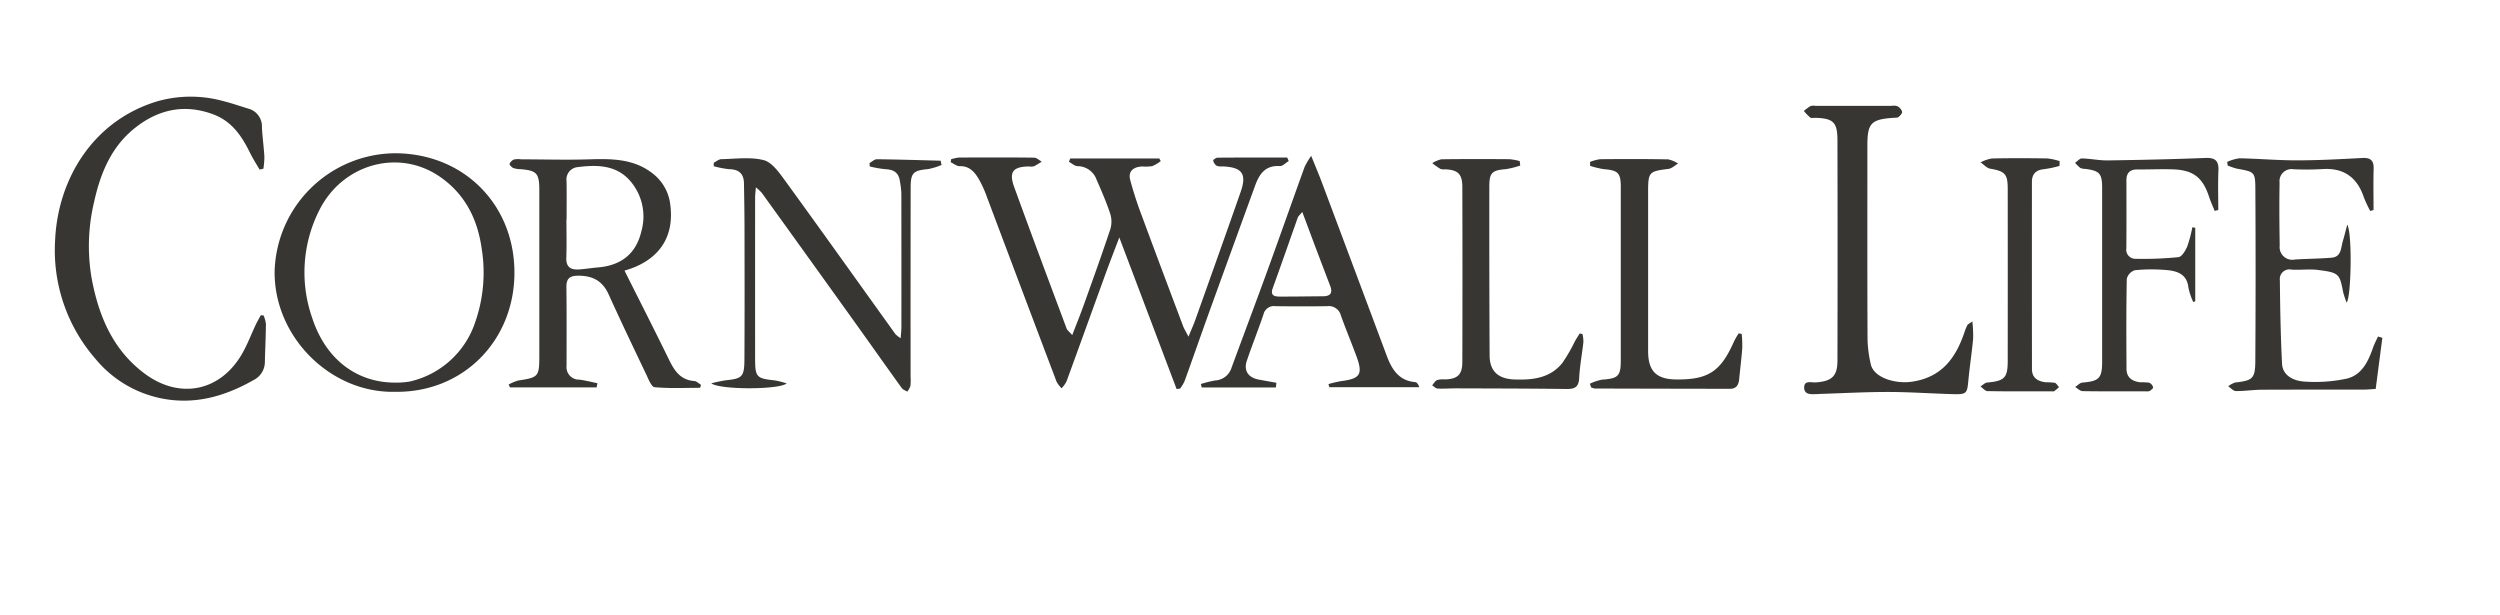 <svg xmlns="http://www.w3.org/2000/svg" xmlns:xlink="http://www.w3.org/1999/xlink" id="Group_73" data-name="Group 73" width="451" height="111" viewBox="0 0 451 111"><defs><clipPath id="clip-path"><rect id="Rectangle_50" data-name="Rectangle 50" width="451" height="111" fill="#373632"></rect></clipPath><clipPath id="clip-path-2"><rect id="Rectangle_49" data-name="Rectangle 49" width="419.863" height="54.833" fill="#373632"></rect></clipPath></defs><g id="Group_72" data-name="Group 72" clip-path="url(#clip-path)"><g id="Group_71" data-name="Group 71" transform="translate(9.914 17.438)"><g id="Group_70" data-name="Group 70" clip-path="url(#clip-path-2)"><g id="Group_69" data-name="Group 69"><g id="Group_68" data-name="Group 68" clip-path="url(#clip-path-2)"><path id="Path_558" data-name="Path 558" d="M274.612,81.163,264.27,53.809c-.931,2.46-1.705,4.437-2.431,6.432-2.373,6.527-4.721,13.063-7.109,19.584a5.309,5.309,0,0,1-.876,1.19,5.293,5.293,0,0,1-.9-1.19q-6.288-16.612-12.536-33.24a19.989,19.989,0,0,0-1.585-3.462c-.737-1.192-1.666-2.227-3.343-2.172-.535.018-1.088-.458-1.632-.709.023-.18.046-.36.069-.541a7.089,7.089,0,0,1,1.437-.307c4.515-.023,9.029-.035,13.543.019.459.005.912.465,1.368.714a12.3,12.3,0,0,1-1.4.843,2.49,2.49,0,0,1-.906.03c-2.9.048-3.652.986-2.651,3.739,3.091,8.513,6.271,16.995,9.441,25.48.131.35.506.609,1.021,1.2.768-2,1.465-3.708,2.086-5.445,1.628-4.547,3.269-9.09,4.791-13.672a4.706,4.706,0,0,0-.029-2.786c-.7-2.117-1.6-4.175-2.494-6.221a3.633,3.633,0,0,0-3.4-2.345c-.529-.023-1.036-.514-1.553-.791.078-.2.156-.4.235-.6h16.064l.268.475a6.735,6.735,0,0,1-1.532.91,8.328,8.328,0,0,1-1.822.059c-1.533.073-2.564.821-2.162,2.408a66.725,66.725,0,0,0,2.178,6.688c2.422,6.573,4.9,13.128,7.362,19.685.183.487.471.934.979,1.924.535-1.313.933-2.188,1.254-3.09,2.733-7.679,5.478-15.354,8.166-23.049,1.137-3.253.244-4.436-3.275-4.579a2.373,2.373,0,0,1-1.074-.117,1.642,1.642,0,0,1-.619-.939c-.028-.107.5-.516.777-.519,4.193-.034,8.387-.023,12.58-.023l.276.631c-.541.321-1.1.945-1.621.912-2.615-.169-3.69,1.454-4.443,3.52q-4.125,11.322-8.227,22.653c-1.517,4.2-2.98,8.425-4.5,12.628a7.811,7.811,0,0,1-.8,1.333l-.637.088" transform="translate(-72.263 -28.41)" fill="#373632"></path><path id="Path_559" data-name="Path 559" d="M140.987,80.966H125.361q-.121-.254-.241-.508a7.559,7.559,0,0,1,1.763-.743c3.584-.53,3.767-.711,3.768-4.35q0-14.974,0-29.949c0-3.1-.447-3.583-3.471-3.821a3.713,3.713,0,0,1-1.246-.218c-.287-.132-.706-.585-.648-.737a1.5,1.5,0,0,1,.815-.795,3.941,3.941,0,0,1,1.264-.024c4.144.012,8.292.131,12.431,0,4.014-.124,7.938-.078,11.288,2.539a8.268,8.268,0,0,1,3.2,5.7c.829,6.482-2.769,10.293-8.267,11.838,2.657,5.3,5.385,10.647,8.017,16.041.979,2.005,2.067,3.7,4.575,3.877.418.03.808.45,1.211.691l-.156.534c-2.743,0-5.5.138-8.217-.11-.577-.053-1.11-1.471-1.52-2.329-2.293-4.8-4.589-9.605-6.787-14.451-1.1-2.435-2.935-3.358-5.511-3.335-1.462.012-2.107.5-2.09,2.016.054,4.747.033,9.5.025,14.243a2.252,2.252,0,0,0,2.295,2.491c1.1.136,2.183.427,3.275.648l-.145.748m-5.415-30.3h-.031c0,2.308.067,4.619-.022,6.923-.065,1.653.778,2.187,2.218,2.106,1.152-.065,2.3-.271,3.448-.364,4.166-.338,6.919-2.408,7.876-6.531a9.775,9.775,0,0,0-2.227-9.31c-2.535-2.708-5.985-2.683-9.354-2.249a2.234,2.234,0,0,0-1.919,2.5c.043,2.307.012,4.616.012,6.924" transform="translate(-43.273 -28.518)" fill="#373632"></path><path id="Path_560" data-name="Path 560" d="M50.434,37.582c-.578-1.005-1.213-1.984-1.723-3.022-1.479-3.009-3.257-5.675-6.61-6.935-5.308-1.994-10.094-.853-14.314,2.575-4.134,3.358-6.062,8.05-7.189,13.139a34.328,34.328,0,0,0-.483,13.733c1.257,6.826,3.8,13.031,9.633,17.349,6.374,4.721,13.769,3.128,17.633-3.8.912-1.635,1.581-3.405,2.381-5.1.268-.569.593-1.113.891-1.668l.5.037a5.812,5.812,0,0,1,.423,1.539c-.019,2.25-.132,4.5-.187,6.749a3.672,3.672,0,0,1-2.038,3.372c-4.423,2.513-9.117,4.067-14.231,3.643A20.692,20.692,0,0,1,20.8,71.69a29.783,29.783,0,0,1-7.255-21.329c.458-10.894,6.735-21.673,18.637-25.157a22.109,22.109,0,0,1,11.706.019c1.521.375,3,.906,4.507,1.355a3.314,3.314,0,0,1,2.462,3.4c.094,1.756.337,3.5.441,5.258a15.194,15.194,0,0,1-.174,2.177l-.694.168" transform="translate(-13.518 -24.424)" fill="#373632"></path><path id="Path_561" data-name="Path 561" d="M89.217,81.381c-11.563.239-21.78-9.887-21.667-21.707a21.915,21.915,0,0,1,21.734-21.33c12.439.032,21.643,9.342,21.528,21.762-.112,12.105-9.293,21.479-21.595,21.274m-.084-1.661a15.044,15.044,0,0,0,2.727-.179,16.2,16.2,0,0,0,11.89-10.762A27.074,27.074,0,0,0,104.9,55.521c-.765-5.451-3.111-9.959-7.686-13.042-7.384-4.978-17.358-2.174-21.537,6.014a24.849,24.849,0,0,0-1.34,19.578c2.425,7.43,7.992,11.6,14.8,11.65" transform="translate(-27.923 -28.136)" fill="#373632"></path><path id="Path_562" data-name="Path 562" d="M209.125,72.033c.059-.849.132-1.416.132-1.985q.011-12.058-.008-24.116a15.271,15.271,0,0,0-.284-2.34c-.232-1.451-1.148-1.989-2.571-2.041a19.962,19.962,0,0,1-2.846-.5c-.013-.205-.027-.411-.04-.616.44-.238.882-.688,1.32-.684,3.837.042,7.673.164,11.509.263q.081.385.164.77a12.021,12.021,0,0,1-2.414.743c-2.678.248-3.156.653-3.16,3.331q-.026,17.083-.011,34.165a9.111,9.111,0,0,1-.035,1.64,3.575,3.575,0,0,1-.563,1.008c-.334-.207-.774-.337-.986-.631-2.77-3.841-5.5-7.714-8.255-11.564q-8.485-11.838-17-23.655a8.924,8.924,0,0,0-1.072-1c-.062.81-.137,1.329-.137,1.847q-.01,14.524,0,29.049c0,3.354.255,3.586,3.559,3.931a15.924,15.924,0,0,1,2.133.54c-1.273,1.142-11.907,1.2-13.606-.006a26.559,26.559,0,0,1,2.606-.554c2.98-.3,3.361-.623,3.379-3.764.045-7.673.028-15.347.017-23.02,0-2.922-.048-5.844-.1-8.765-.028-1.711-.909-2.5-2.647-2.534a16.284,16.284,0,0,1-2.8-.536q0-.315-.007-.629c.458-.224.914-.632,1.377-.641,2.559-.049,5.231-.439,7.637.175,1.486.381,2.764,2.2,3.8,3.617,6.708,9.228,13.323,18.525,19.979,27.791a5.348,5.348,0,0,0,.93.713" transform="translate(-56.559 -28.462)" fill="#373632"></path><path id="Path_563" data-name="Path 563" d="M474.122,65.563a23.74,23.74,0,0,1,.138,3.118c-.239,2.538-.632,5.06-.869,7.6-.21,2.243-.322,2.461-2.664,2.4-3.9-.1-7.8-.386-11.707-.394-4.078-.007-8.156.221-12.234.348-.244.008-.488.032-.731.037-.974.021-2.238.176-2.277-1.138-.043-1.416,1.311-.917,2.122-.975,2.855-.206,3.874-1.116,3.88-3.906q.047-19.909,0-39.819c-.009-3.228-.78-3.911-4.007-4-.305-.008-.7.095-.9-.055a9.6,9.6,0,0,1-1.15-1.183,8.722,8.722,0,0,1,1.2-.887,2.143,2.143,0,0,1,.9-.037q6.848,0,13.7,0a2.331,2.331,0,0,1,1.079.069,1.773,1.773,0,0,1,.846.992c.052.278-.356.719-.66.96-.2.161-.583.114-.886.136-4.055.279-4.719.969-4.721,4.961,0,11.569-.025,23.138.026,34.705a21.507,21.507,0,0,0,.608,4.864c.55,2.3,4.279,3.535,7.426,3.074,5.428-.8,7.95-4.372,9.506-9.077a7.793,7.793,0,0,1,.493-1.157c.071-.136.268-.2.875-.637" transform="translate(-128.219 -25.015)" fill="#373632"></path><path id="Path_564" data-name="Path 564" d="M315.3,38.985c.772,1.919,1.395,3.381,1.952,4.868q5.849,15.6,11.678,31.206c.911,2.431,2.172,4.491,5.132,4.743.283.024.541.334.736.918H318.567c-.05-.188-.1-.375-.149-.563a22.363,22.363,0,0,1,2.318-.541c3.429-.438,3.931-1.235,2.7-4.547-.9-2.435-1.905-4.835-2.78-7.28A2.25,2.25,0,0,0,318.2,66.1c-3.112.055-6.225.043-9.337.005a1.935,1.935,0,0,0-2.172,1.472c-.942,2.8-2.053,5.55-3,8.351-.612,1.8.246,3.068,2.15,3.418q1.59.292,3.18.579-.05.419-.1.838H295.545q-.073-.309-.145-.617a19.472,19.472,0,0,1,2.568-.642,3.277,3.277,0,0,0,2.964-2.309c2.141-5.838,4.342-11.655,6.466-17.5,2.268-6.237,4.466-12.5,6.721-18.742a14.447,14.447,0,0,1,1.176-1.967M313.69,49.1c-.518.631-.726.785-.8.987-1.514,4.253-2.989,8.52-4.529,12.764-.476,1.313.282,1.515,1.233,1.519,2.616.01,5.231-.04,7.847-.055,1.341-.008,1.764-.62,1.286-1.868q-1.195-3.123-2.381-6.251c-.84-2.227-1.671-4.46-2.658-7.1" transform="translate(-88.672 -28.306)" fill="#373632"></path><path id="Path_565" data-name="Path 565" d="M575.84,71.953c-.393,3.009-.786,6.019-1.2,9.212-.765.046-1.473.126-2.182.128-6.1.01-12.209-.014-18.313.02-1.583.008-3.165.257-4.745.238-.458-.006-.909-.56-1.363-.862a4.033,4.033,0,0,1,1.272-.681c3.089-.347,3.592-.7,3.613-3.789q.1-15.528.01-31.055c-.018-3.167-.145-3.153-3.33-3.734a11.46,11.46,0,0,1-1.663-.565c-.031-.216-.063-.433-.094-.65a7.772,7.772,0,0,1,2.229-.653c3.475.067,6.948.378,10.421.372,3.9-.007,7.807-.218,11.706-.428,1.5-.081,2.116.425,2.07,1.954-.073,2.477-.02,4.957-.02,7.436l-.6.162a21.882,21.882,0,0,1-1.135-2.419c-1.19-3.572-3.552-5.361-7.4-5.136a50.529,50.529,0,0,1-5.3.034,2.177,2.177,0,0,0-2.513,2.434c-.075,3.773-.037,7.55.021,11.324a2.29,2.29,0,0,0,2.764,2.523c2.191-.136,4.391-.144,6.578-.323,1.818-.149,1.675-1.788,2.045-3,.259-.845.463-1.706.8-2.964.947,1.68.7,13.236-.12,14.05a15.314,15.314,0,0,1-.634-1.916c-.623-3.3-.78-3.484-4.543-3.96-1.562-.2-3.176.045-4.755-.062a1.743,1.743,0,0,0-2.11,1.908c.054,5.042.14,10.088.4,15.122.1,1.844,1.737,3.091,4.279,3.184a27.219,27.219,0,0,0,7.424-.554c2.7-.666,3.855-3.12,4.716-5.6.238-.684.589-1.33.887-1.993l.789.238" transform="translate(-155.978 -28.443)" fill="#373632"></path><path id="Path_566" data-name="Path 566" d="M535.611,49.047c-.337-.841-.719-1.667-1-2.527-1.143-3.484-2.84-4.84-6.5-4.964-2.13-.073-4.267.036-6.4.015-1.378-.014-2.022.612-2.019,1.978.009,4.081.025,8.162-.011,12.243a1.65,1.65,0,0,0,1.74,1.9,64.034,64.034,0,0,0,7.664-.3c.607-.07,1.264-1.17,1.583-1.927a24.085,24.085,0,0,0,.92-3.462l.522.089v13.26l-.36.141a12.3,12.3,0,0,1-.873-2.609c-.243-2.367-1.938-2.973-3.814-3.15a30.874,30.874,0,0,0-5.85.016,2.189,2.189,0,0,0-1.453,1.556c-.108,5.419-.084,10.841-.05,16.261.01,1.557,1.042,2.237,2.472,2.4a10.541,10.541,0,0,1,1.637.077,1.3,1.3,0,0,1,.694.84c.042.16-.382.5-.655.663a1.565,1.565,0,0,1-.72.051c-3.78,0-7.56.027-11.339-.034-.457-.007-.907-.485-1.36-.744.438-.279.859-.765,1.317-.8,3.011-.246,3.557-.783,3.558-3.8q0-15.623,0-31.247c0-2.67-.428-3.154-3.035-3.5a2.2,2.2,0,0,1-.89-.166,6.834,6.834,0,0,1-.96-.931c.41-.279.826-.8,1.229-.792,1.58.037,3.158.382,4.733.359,5.859-.084,11.718-.216,17.573-.444,1.784-.07,2.411.536,2.332,2.293-.108,2.36-.027,4.728-.027,7.092l-.659.167" transform="translate(-146.002 -28.441)" fill="#373632"></path><path id="Path_567" data-name="Path 567" d="M391.083,80.3a9.052,9.052,0,0,1,2.2-.737c2.9-.2,3.373-.627,3.374-3.5q0-15.622,0-31.244c0-2.561-.477-3.011-3.051-3.225A16.191,16.191,0,0,1,391.131,41c-.007-.237-.015-.473-.022-.71a7.534,7.534,0,0,1,1.84-.494c4.083-.039,8.167-.044,12.249.029a5.418,5.418,0,0,1,1.8.755c-.579.334-1.13.891-1.741.967-3.516.438-3.668.564-3.668,4.156q0,14.343,0,28.686c0,3.618,1.469,5.1,5.041,5.141,5.806.067,8.071-1.429,10.457-6.871a13.842,13.842,0,0,1,.846-1.448l.542.112a21.055,21.055,0,0,1,.1,2.529c-.137,1.872-.378,3.737-.555,5.607-.1,1.034-.493,1.759-1.663,1.758Q404.181,81.2,392,81.165a2.65,2.65,0,0,1-.687-.194c-.077-.225-.155-.45-.232-.674" transform="translate(-114.183 -28.514)" fill="#373632"></path><path id="Path_568" data-name="Path 568" d="M368.17,40.94a15.662,15.662,0,0,1-2.574.649c-2.484.205-3,.611-3,3.1q-.021,15.257.052,30.515c.015,2.857,1.571,4.224,4.488,4.328,3.271.117,6.4-.226,8.617-2.955a28.616,28.616,0,0,0,2.272-3.918c.277-.483.579-.952.871-1.426l.505.1a6.35,6.35,0,0,1,.166,1.436c-.237,2.174-.654,4.334-.764,6.512-.082,1.641-.812,1.987-2.288,1.968-6.655-.087-13.311-.09-19.966-.114-1.1,0-2.2.09-3.294.036-.334-.017-.65-.381-.974-.587.295-.327.532-.79.9-.947a4.212,4.212,0,0,1,1.445-.115c2.242-.081,3.091-.852,3.1-3.132q.047-15.807,0-31.614c-.006-2.31-.785-3.034-3.049-3.154a2.275,2.275,0,0,1-.9-.072,14.854,14.854,0,0,1-1.473-1.038,4.959,4.959,0,0,1,1.656-.7c4.083-.06,8.167-.048,12.25-.018a10.716,10.716,0,0,1,1.865.339q.052.4.1.81" transform="translate(-103.836 -28.514)" fill="#373632"></path><path id="Path_569" data-name="Path 569" d="M501.416,40.954a20.983,20.983,0,0,1-2.716.577c-1.474.124-2.257.831-2.257,2.3q-.01,16.883.006,33.765c0,1.613,1.066,2.2,2.455,2.388a12.993,12.993,0,0,1,1.635.083c.314.087.532.515.794.79a8.692,8.692,0,0,1-.86.722c-.131.087-.356.038-.539.038-3.836,0-7.671.027-11.506-.04-.425-.007-.842-.545-1.263-.837.4-.246.791-.671,1.214-.71,3.12-.284,3.695-.839,3.7-3.91q.014-15.513,0-31.027c0-2.7-.509-3.18-3.159-3.641-.627-.109-1.161-.747-1.738-1.143a7,7,0,0,1,2.022-.7c3.335-.073,6.673-.062,10.009-.008a11.405,11.405,0,0,1,2.232.479q-.011.44-.023.879" transform="translate(-139.799 -28.457)" fill="#373632"></path></g></g></g></g></g></svg>